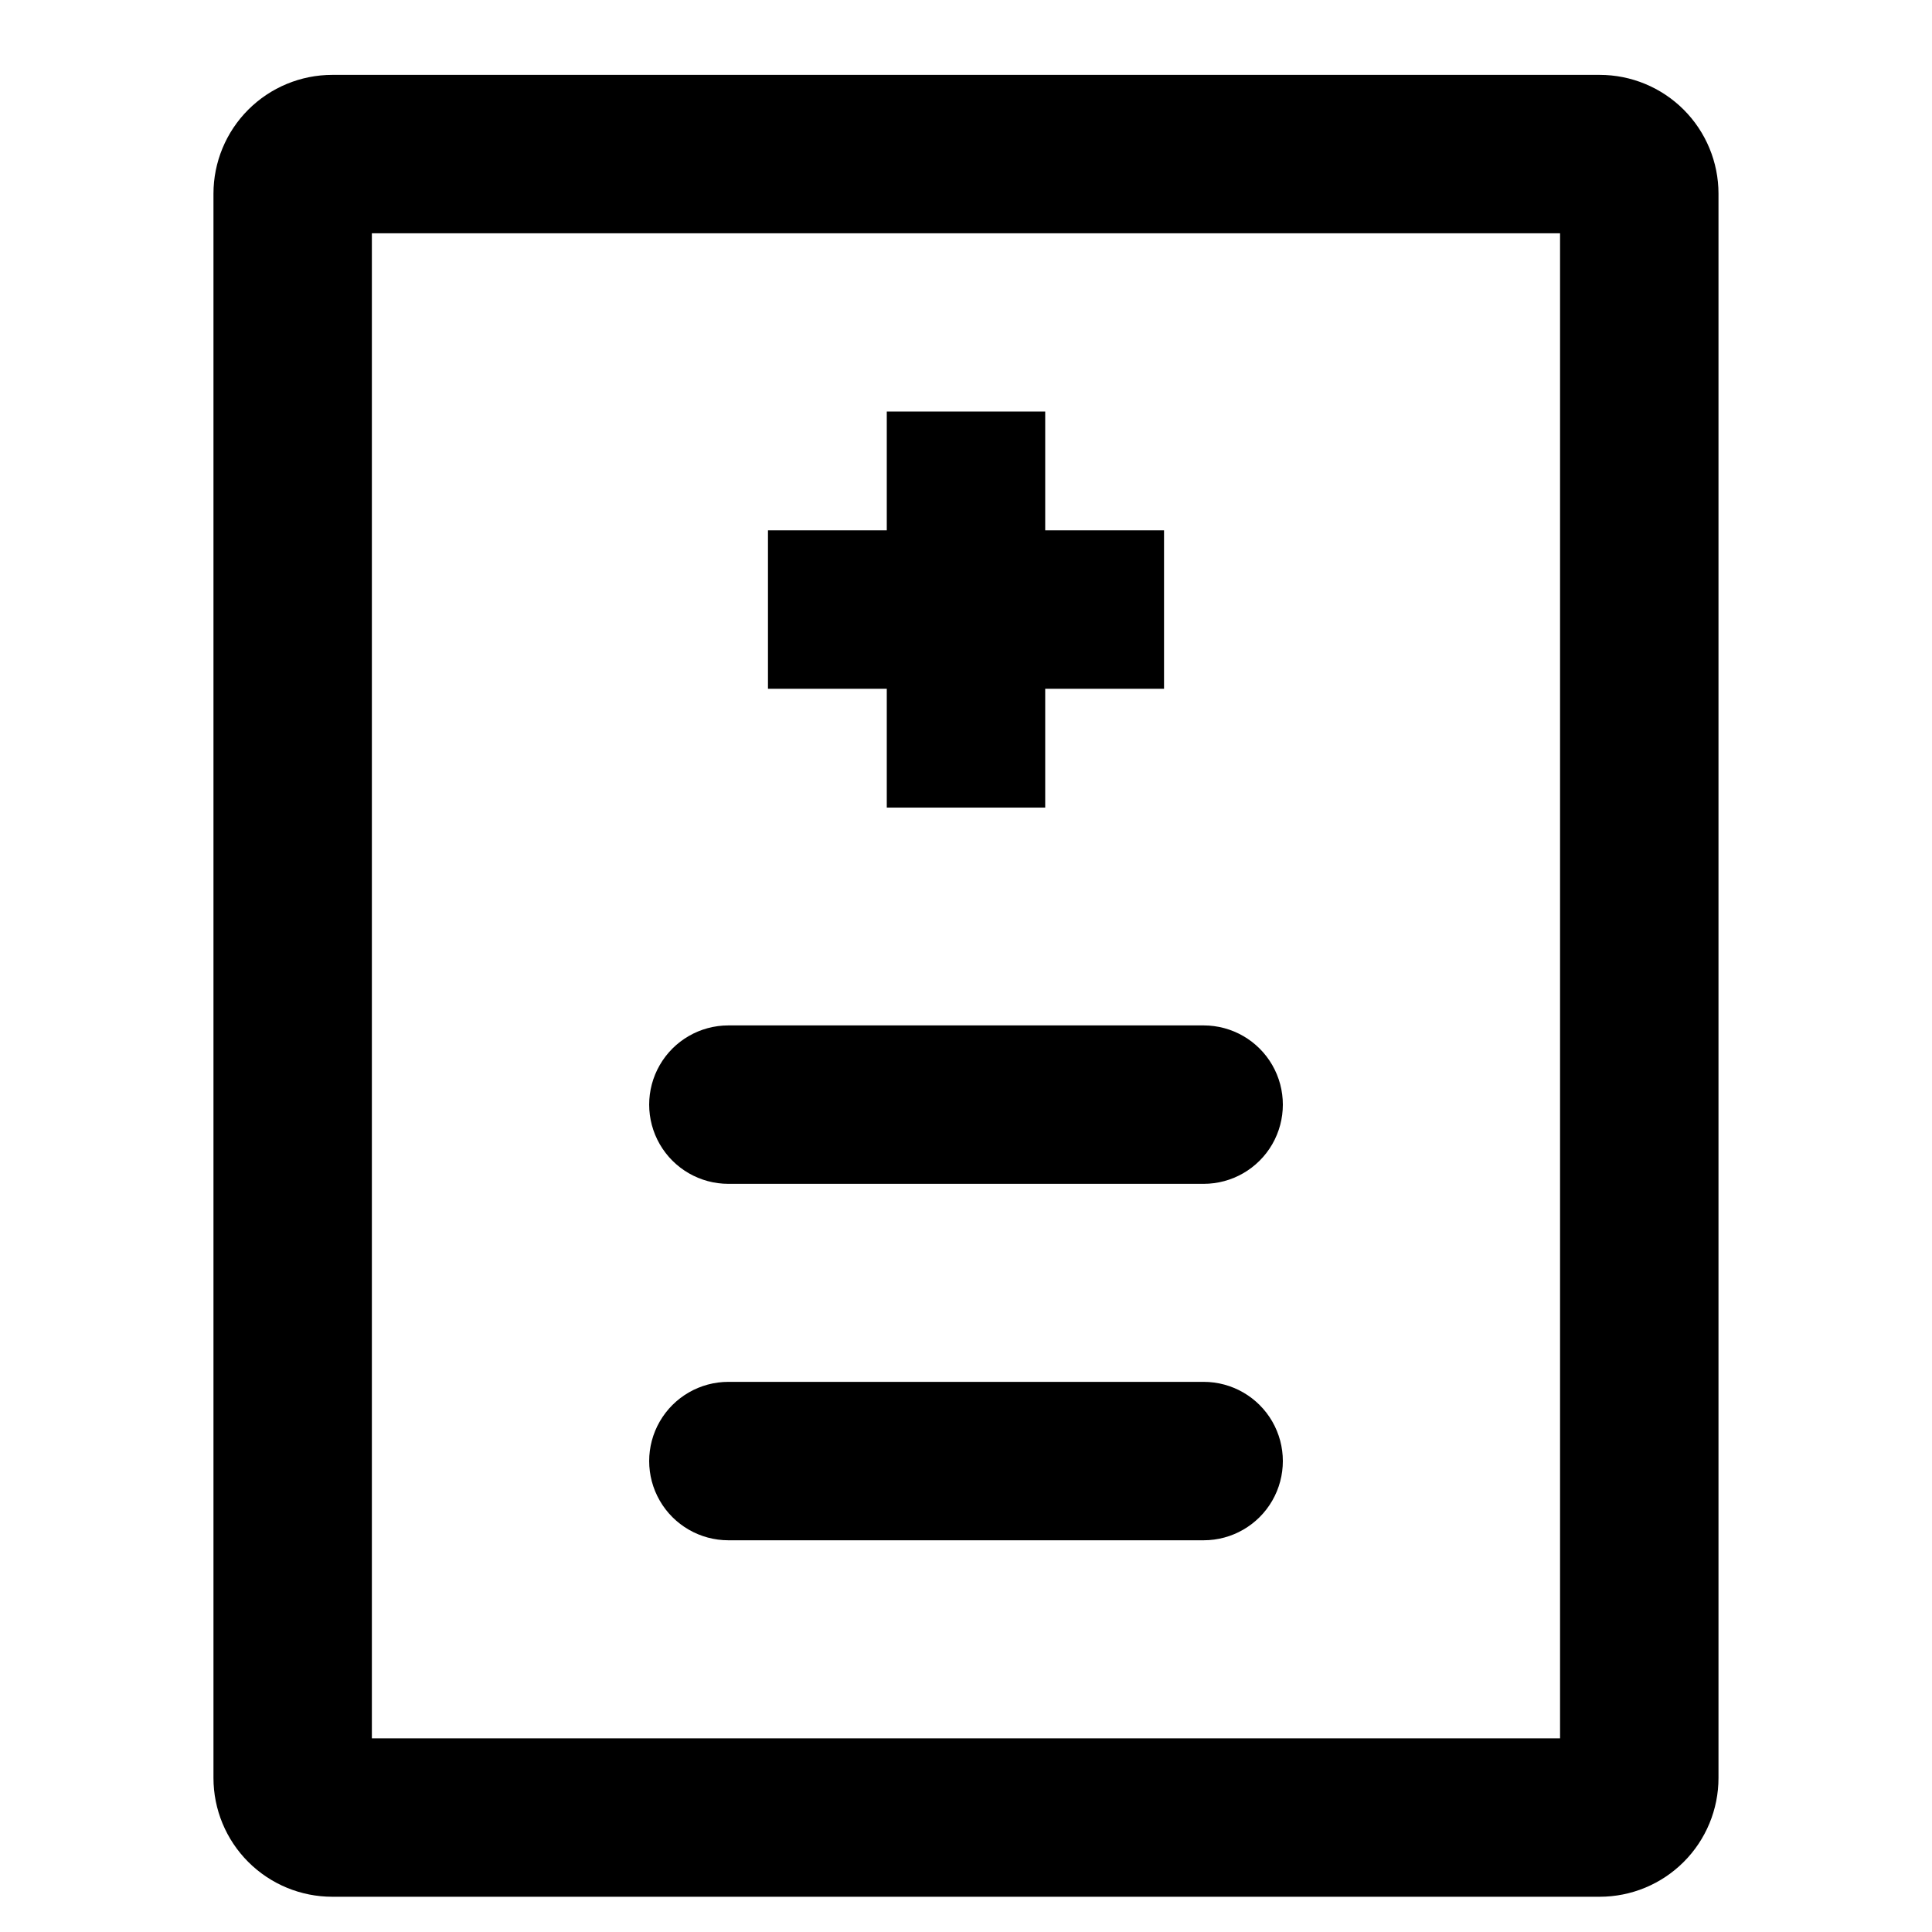 <?xml version="1.0" encoding="UTF-8"?>
<!-- Uploaded to: ICON Repo, www.svgrepo.com, Generator: ICON Repo Mixer Tools -->
<svg fill="#000000" width="800px" height="800px" version="1.1" viewBox="144 144 512 512" xmlns="http://www.w3.org/2000/svg">
 <g>
  <path d="m567.93 646.66h-335.87c-8.352 0-16.359-3.32-22.266-9.223-5.906-5.906-9.223-13.914-9.223-22.266v-419.84c0-8.348 3.316-16.359 9.223-22.266 5.906-5.902 13.914-9.223 22.266-9.223h335.87c8.352 0 16.363 3.32 22.266 9.223 5.906 5.906 9.223 13.918 9.223 22.266v419.84c0 8.352-3.316 16.359-9.223 22.266-5.902 5.902-13.914 9.223-22.266 9.223zm-325.38-41.984h314.88v-398.85h-314.88v398.85z"/>
  <path d="m347.52 326.53v-41.984h104.96v41.984z"/>
  <path d="m420.99 358.02h-41.984v-104.96h41.984z"/>
  <path d="m462.98 457.73h-125.95c-7.5 0-14.43-4-18.18-10.496-3.75-6.496-3.75-14.496 0-20.992 3.75-6.496 10.68-10.496 18.18-10.496h125.95c7.496 0 14.43 4 18.18 10.496 3.746 6.496 3.746 14.496 0 20.992-3.75 6.496-10.684 10.496-18.18 10.496z"/>
  <path d="m462.98 552.19h-125.95c-7.5 0-14.43-4-18.18-10.496-3.75-6.496-3.75-14.496 0-20.992s10.68-10.496 18.18-10.496h125.95c7.496 0 14.43 4 18.18 10.496 3.746 6.496 3.746 14.496 0 20.992-3.75 6.496-10.684 10.496-18.18 10.496z"/>
 </g>
</svg>